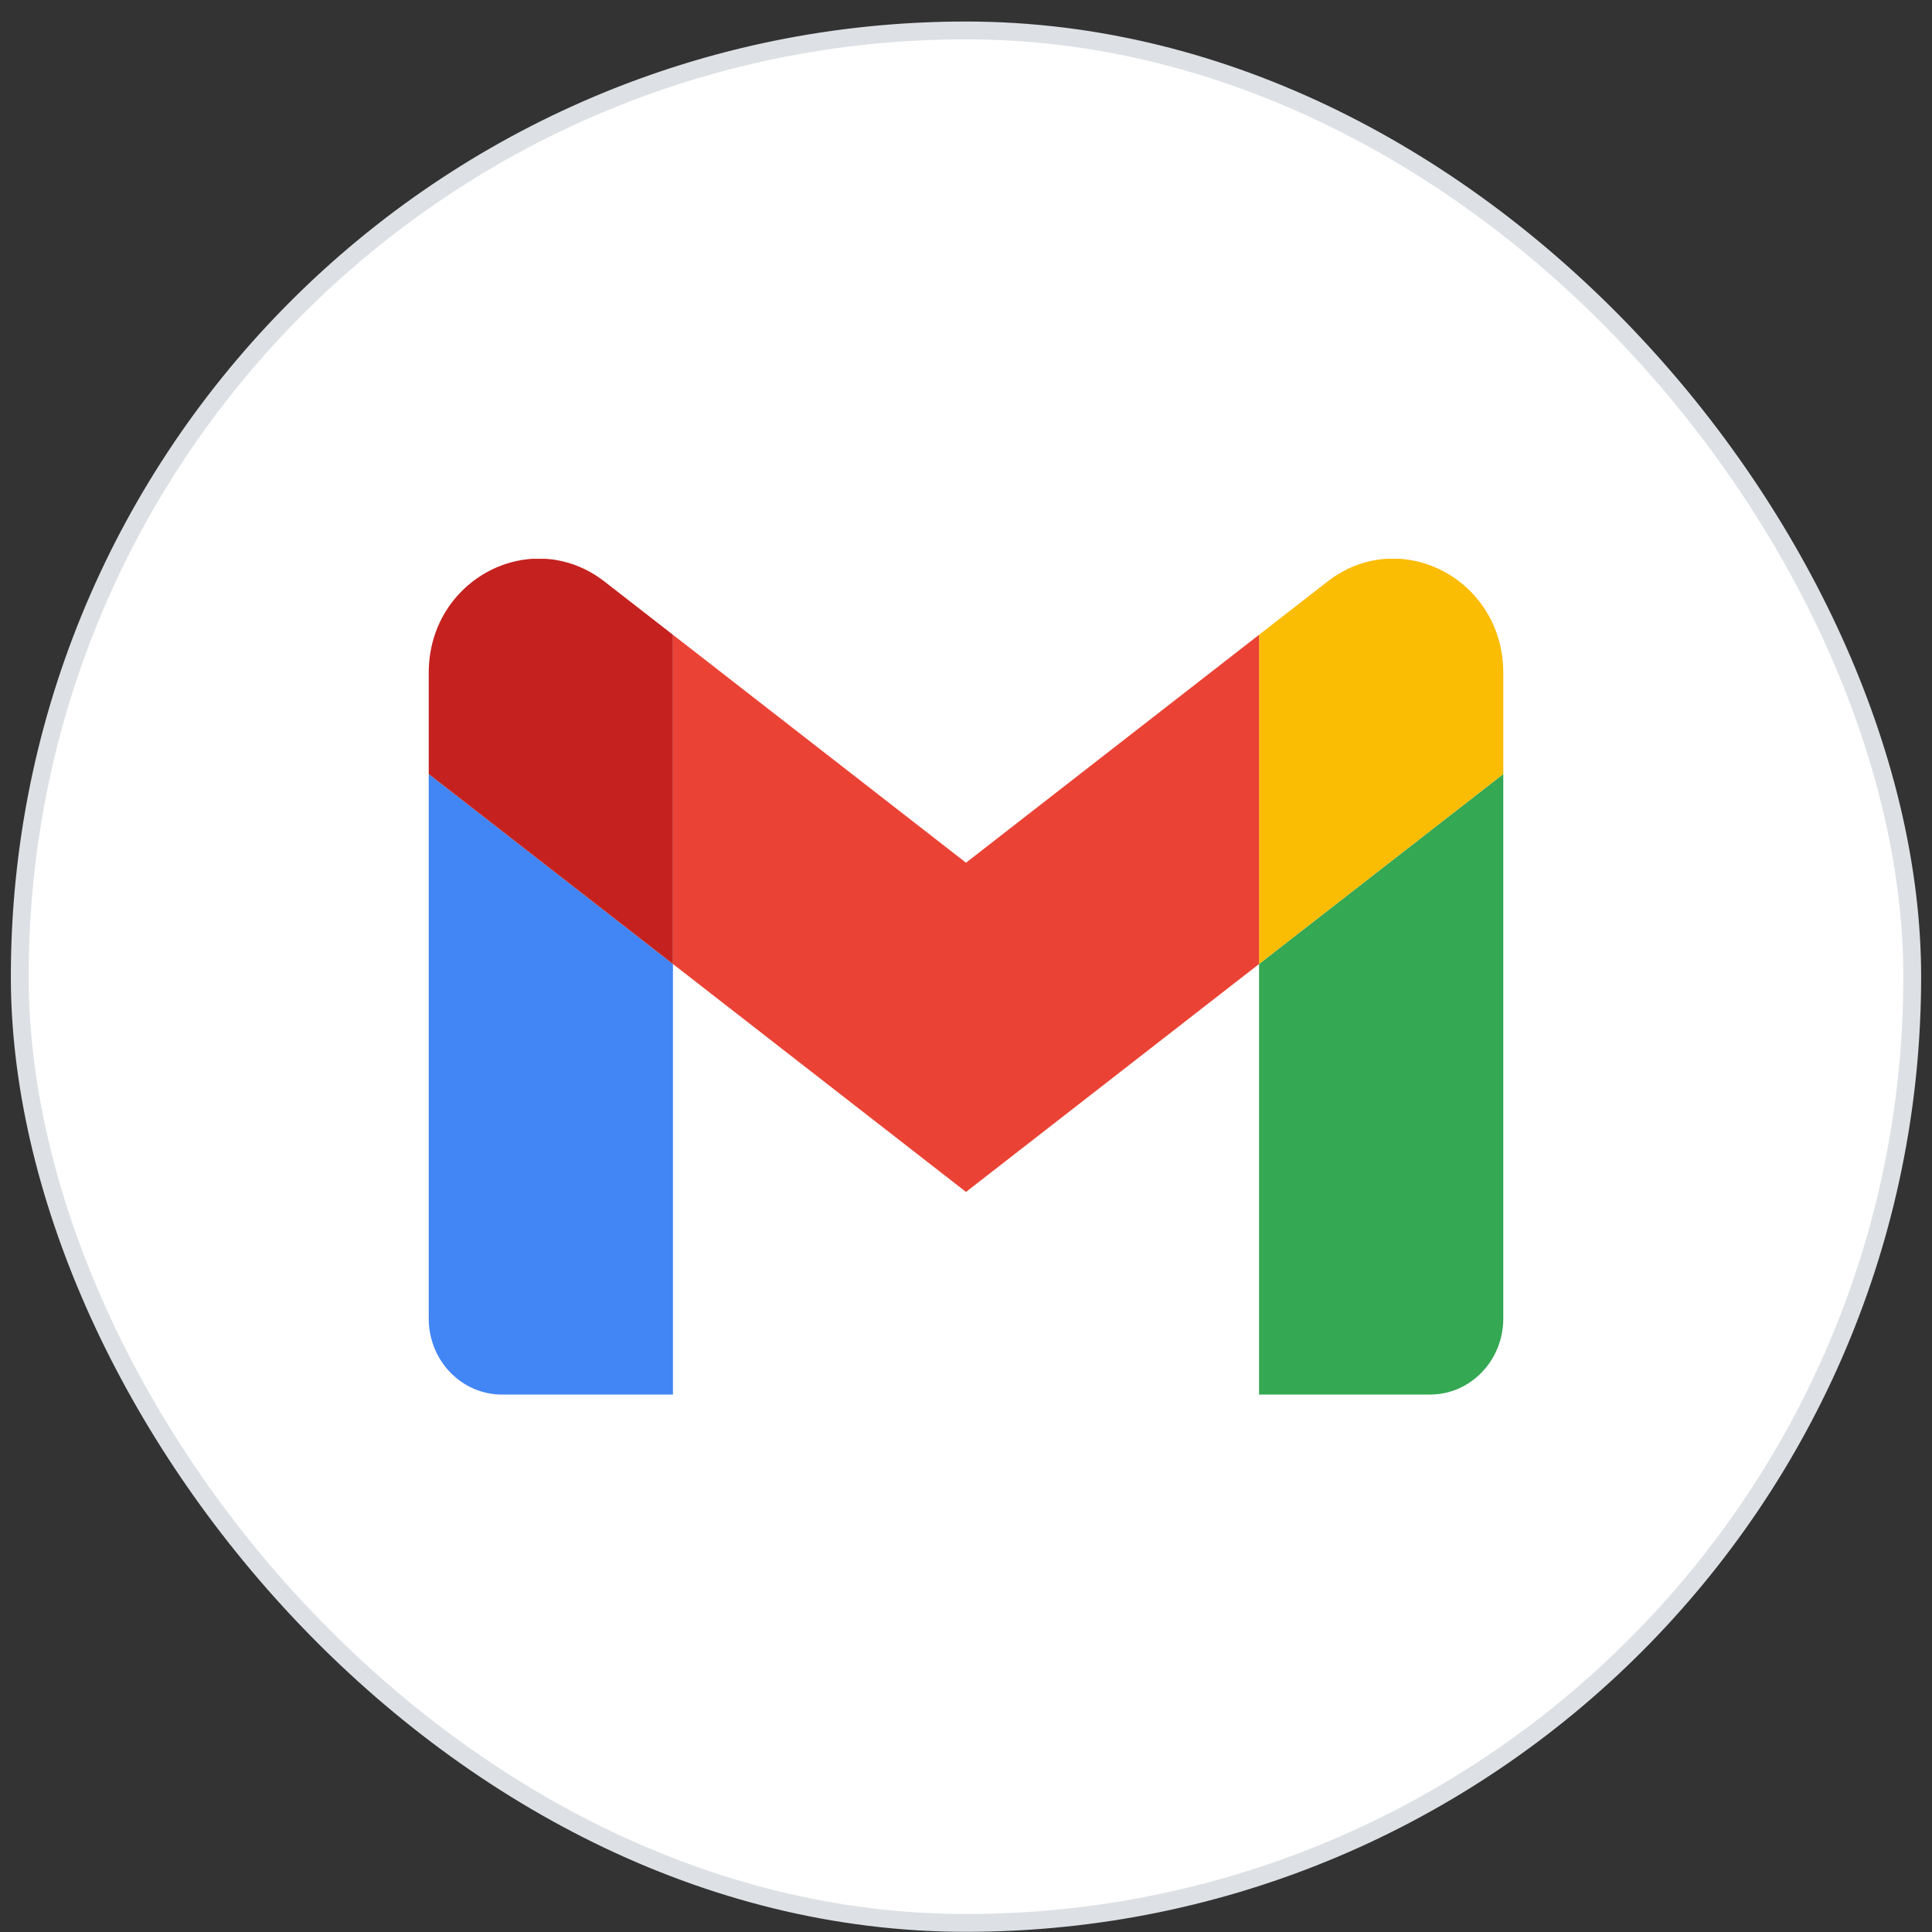 <svg width="89" height="89" viewBox="0 0 89 89" fill="none" xmlns="http://www.w3.org/2000/svg">
<rect x="0" y="0" width="89" height="89" fill="#333333" stroke="none"/>
<rect x="0.91" y="1.402" width="87.179" height="87.179" rx="43.59" fill="white" stroke="#DDE1E5" stroke-width="0.821"/>
<g clip-path="url(#clip0_203_175)">
<path d="M23.125 64.242H31V44.408L19.75 35.658V60.742C19.75 62.678 21.263 64.242 23.125 64.242Z" fill="#4285F4"/>
<path d="M58 64.242H65.875C67.743 64.242 69.25 62.673 69.25 60.742V35.658L58 44.408" fill="#34A853"/>
<path d="M58 29.242V44.408L69.25 35.658V30.992C69.25 26.663 64.486 24.196 61.15 26.792" fill="#FBBC04"/>
<path d="M31 44.408V29.242L44.5 39.742L58 29.242V44.408L44.5 54.908" fill="#EA4335"/>
<path d="M19.75 30.992V35.658L31 44.408V29.242L27.85 26.792C24.509 24.196 19.75 26.663 19.75 30.992Z" fill="#C5221F"/>
</g>
<defs>
<clipPath id="clip0_203_175">
<rect width="49.5" height="38.5" fill="white" transform="translate(19.75 25.742)"/>
</clipPath>
</defs>
</svg>

